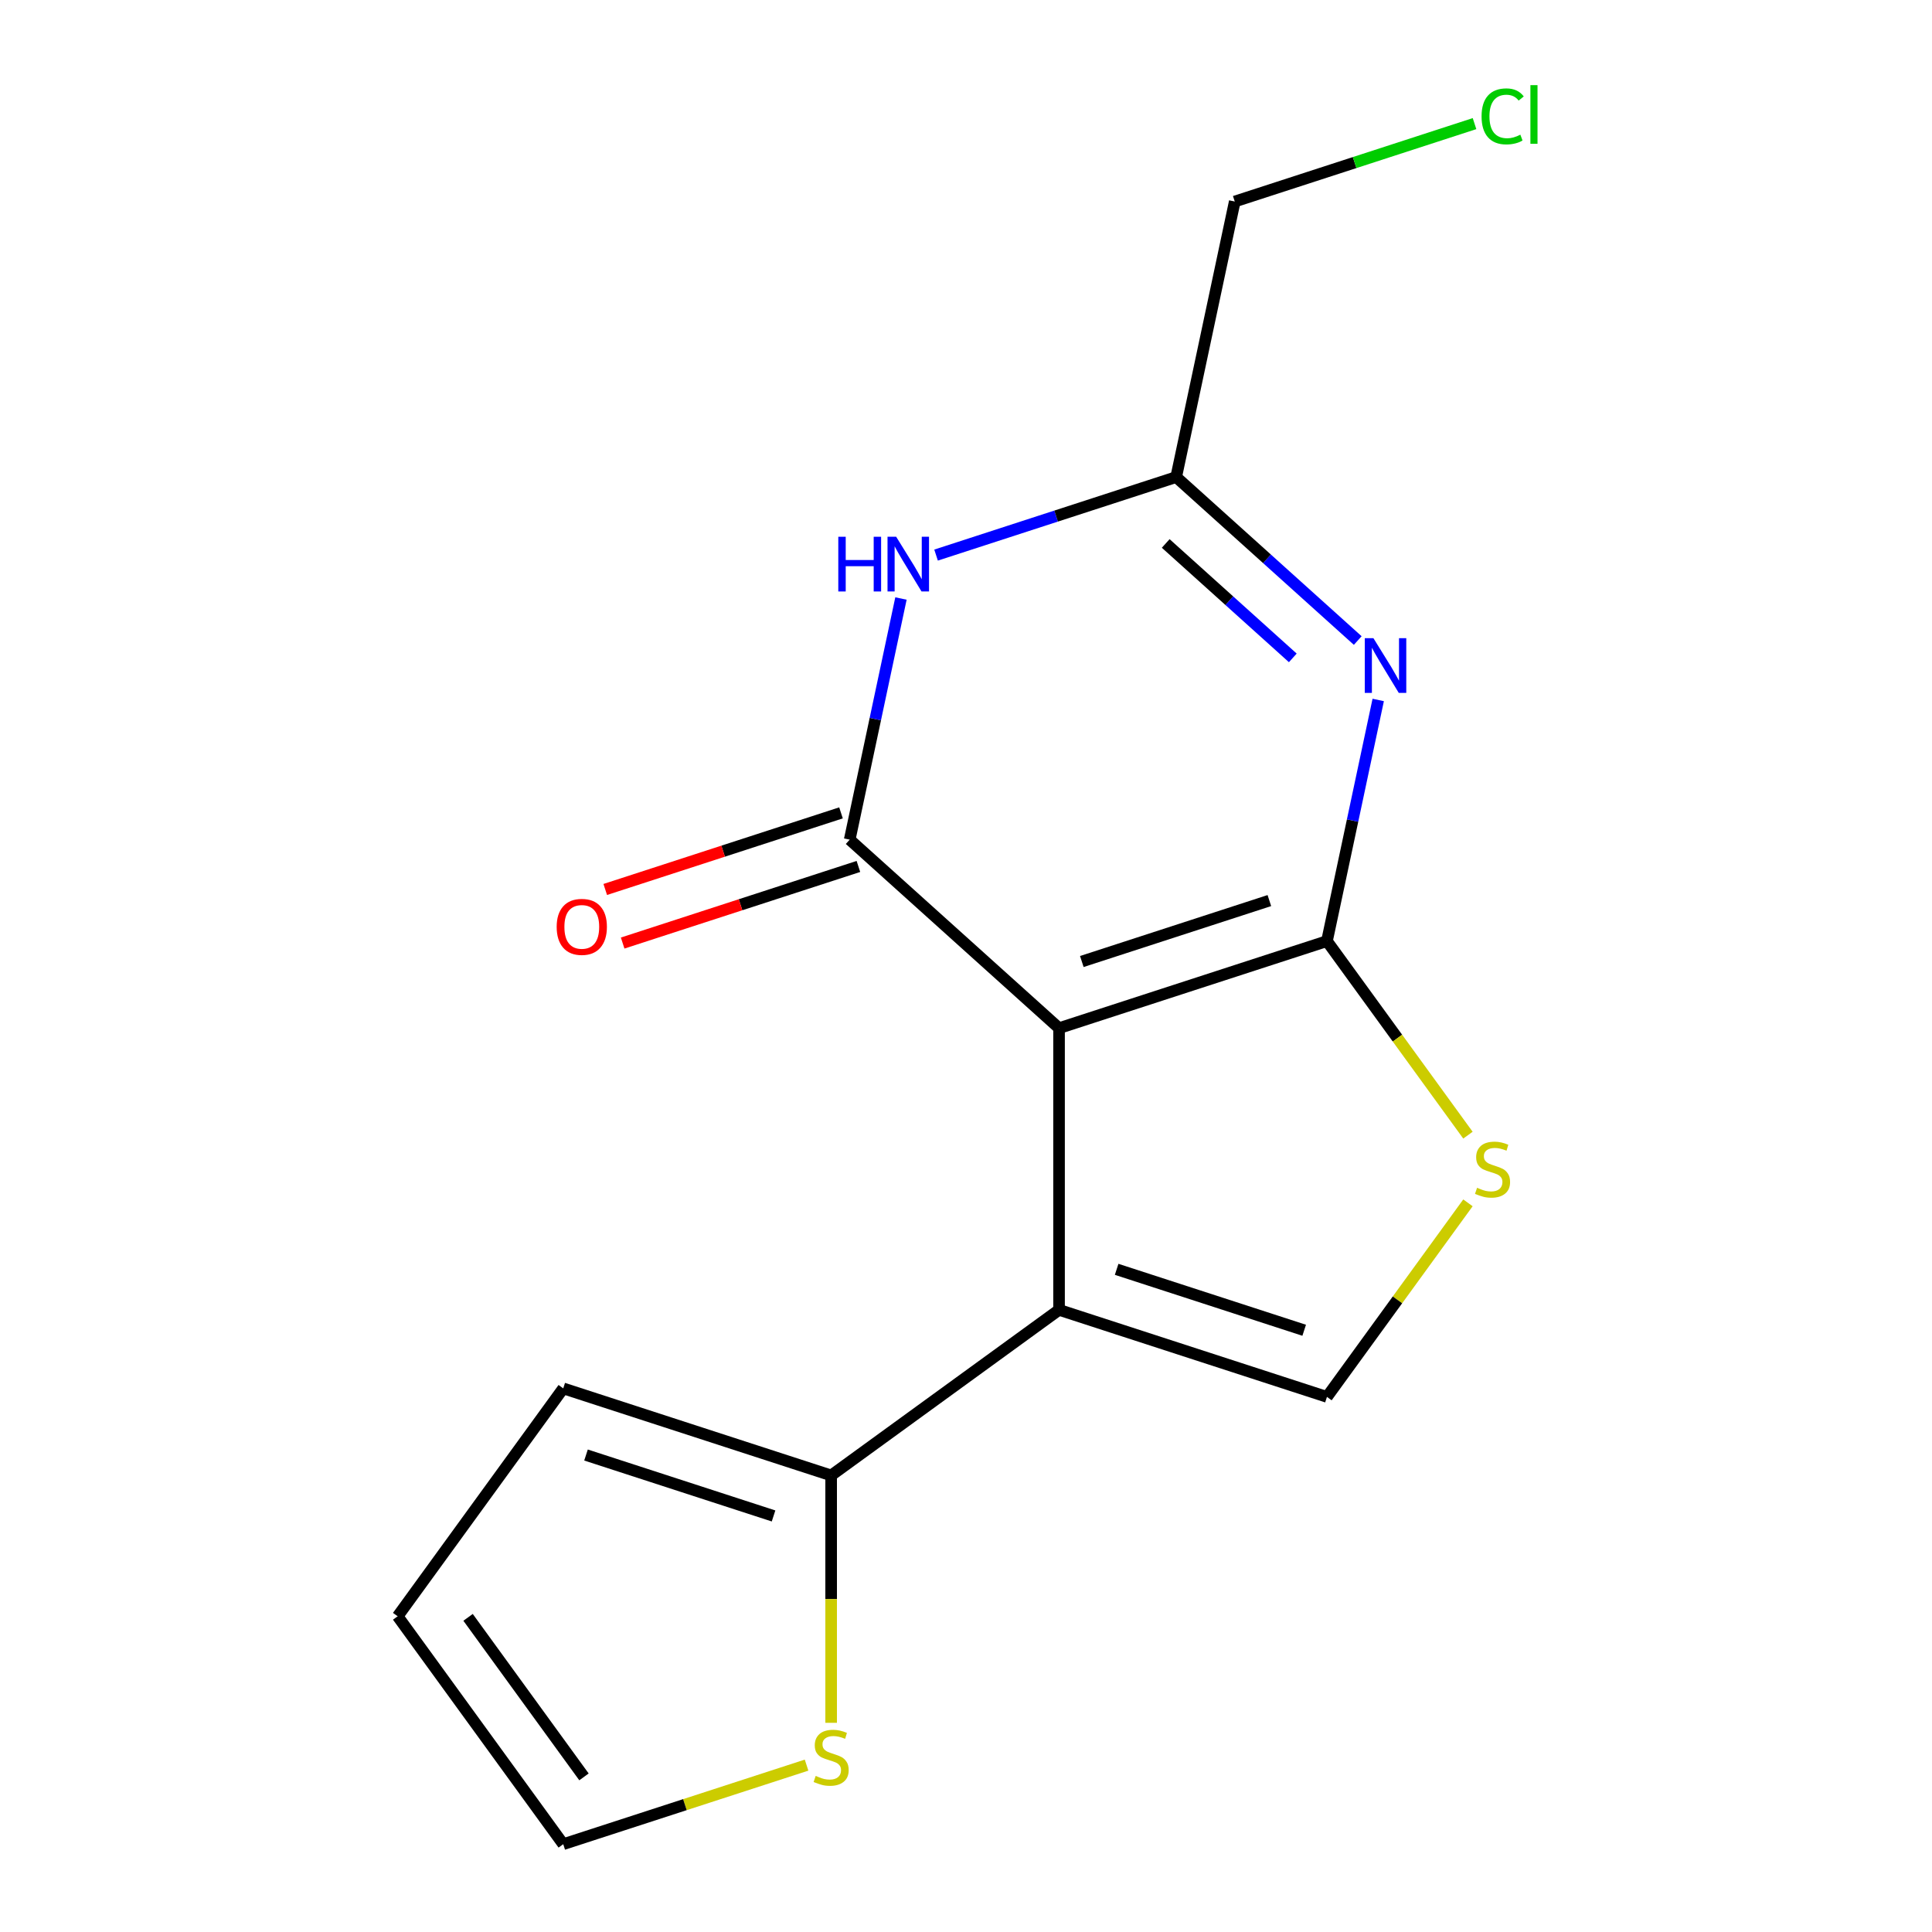 <?xml version='1.0' encoding='iso-8859-1'?>
<svg version='1.1' baseProfile='full'
              xmlns='http://www.w3.org/2000/svg'
                      xmlns:rdkit='http://www.rdkit.org/xml'
                      xmlns:xlink='http://www.w3.org/1999/xlink'
                  xml:space='preserve'
width='1000px' height='1000px' viewBox='0 0 1000 1000'>
<!-- END OF HEADER -->
<rect style='opacity:1.0;fill:#FFFFFF;stroke:none' width='1000' height='1000' x='0' y='0'> </rect>
<path class='bond-0' d='M 548.161,532.171 L 686.832,487.114' style='fill:none;fill-rule:evenodd;stroke:#000000;stroke-width:6px;stroke-linecap:butt;stroke-linejoin:miter;stroke-opacity:1' />
<path class='bond-0' d='M 559.95,497.678 L 657.02,466.138' style='fill:none;fill-rule:evenodd;stroke:#000000;stroke-width:6px;stroke-linecap:butt;stroke-linejoin:miter;stroke-opacity:1' />
<path class='bond-1' d='M 548.161,532.171 L 439.805,434.607' style='fill:none;fill-rule:evenodd;stroke:#000000;stroke-width:6px;stroke-linecap:butt;stroke-linejoin:miter;stroke-opacity:1' />
<path class='bond-2' d='M 548.161,532.171 L 548.161,677.978' style='fill:none;fill-rule:evenodd;stroke:#000000;stroke-width:6px;stroke-linecap:butt;stroke-linejoin:miter;stroke-opacity:1' />
<path class='bond-3' d='M 686.832,487.114 L 700.097,424.706' style='fill:none;fill-rule:evenodd;stroke:#000000;stroke-width:6px;stroke-linecap:butt;stroke-linejoin:miter;stroke-opacity:1' />
<path class='bond-3' d='M 700.097,424.706 L 713.362,362.298' style='fill:none;fill-rule:evenodd;stroke:#0000FF;stroke-width:6px;stroke-linecap:butt;stroke-linejoin:miter;stroke-opacity:1' />
<path class='bond-5' d='M 686.832,487.114 L 723.321,537.337' style='fill:none;fill-rule:evenodd;stroke:#000000;stroke-width:6px;stroke-linecap:butt;stroke-linejoin:miter;stroke-opacity:1' />
<path class='bond-5' d='M 723.321,537.337 L 759.81,587.56' style='fill:none;fill-rule:evenodd;stroke:#CCCC00;stroke-width:6px;stroke-linecap:butt;stroke-linejoin:miter;stroke-opacity:1' />
<path class='bond-4' d='M 439.805,434.607 L 453.071,372.199' style='fill:none;fill-rule:evenodd;stroke:#000000;stroke-width:6px;stroke-linecap:butt;stroke-linejoin:miter;stroke-opacity:1' />
<path class='bond-4' d='M 453.071,372.199 L 466.336,309.791' style='fill:none;fill-rule:evenodd;stroke:#0000FF;stroke-width:6px;stroke-linecap:butt;stroke-linejoin:miter;stroke-opacity:1' />
<path class='bond-10' d='M 435.3,420.74 L 374.287,440.564' style='fill:none;fill-rule:evenodd;stroke:#000000;stroke-width:6px;stroke-linecap:butt;stroke-linejoin:miter;stroke-opacity:1' />
<path class='bond-10' d='M 374.287,440.564 L 313.274,460.388' style='fill:none;fill-rule:evenodd;stroke:#FF0000;stroke-width:6px;stroke-linecap:butt;stroke-linejoin:miter;stroke-opacity:1' />
<path class='bond-10' d='M 444.311,448.474 L 383.298,468.298' style='fill:none;fill-rule:evenodd;stroke:#000000;stroke-width:6px;stroke-linecap:butt;stroke-linejoin:miter;stroke-opacity:1' />
<path class='bond-10' d='M 383.298,468.298 L 322.285,488.123' style='fill:none;fill-rule:evenodd;stroke:#FF0000;stroke-width:6px;stroke-linecap:butt;stroke-linejoin:miter;stroke-opacity:1' />
<path class='bond-6' d='M 548.161,677.978 L 686.832,723.035' style='fill:none;fill-rule:evenodd;stroke:#000000;stroke-width:6px;stroke-linecap:butt;stroke-linejoin:miter;stroke-opacity:1' />
<path class='bond-6' d='M 577.973,657.003 L 675.043,688.542' style='fill:none;fill-rule:evenodd;stroke:#000000;stroke-width:6px;stroke-linecap:butt;stroke-linejoin:miter;stroke-opacity:1' />
<path class='bond-8' d='M 548.161,677.978 L 430.201,763.681' style='fill:none;fill-rule:evenodd;stroke:#000000;stroke-width:6px;stroke-linecap:butt;stroke-linejoin:miter;stroke-opacity:1' />
<path class='bond-17' d='M 702.762,331.541 L 655.777,289.235' style='fill:none;fill-rule:evenodd;stroke:#0000FF;stroke-width:6px;stroke-linecap:butt;stroke-linejoin:miter;stroke-opacity:1' />
<path class='bond-17' d='M 655.777,289.235 L 608.791,246.929' style='fill:none;fill-rule:evenodd;stroke:#000000;stroke-width:6px;stroke-linecap:butt;stroke-linejoin:miter;stroke-opacity:1' />
<path class='bond-17' d='M 669.153,340.52 L 636.264,310.906' style='fill:none;fill-rule:evenodd;stroke:#0000FF;stroke-width:6px;stroke-linecap:butt;stroke-linejoin:miter;stroke-opacity:1' />
<path class='bond-17' d='M 636.264,310.906 L 603.374,281.292' style='fill:none;fill-rule:evenodd;stroke:#000000;stroke-width:6px;stroke-linecap:butt;stroke-linejoin:miter;stroke-opacity:1' />
<path class='bond-7' d='M 484.506,287.312 L 546.648,267.121' style='fill:none;fill-rule:evenodd;stroke:#0000FF;stroke-width:6px;stroke-linecap:butt;stroke-linejoin:miter;stroke-opacity:1' />
<path class='bond-7' d='M 546.648,267.121 L 608.791,246.929' style='fill:none;fill-rule:evenodd;stroke:#000000;stroke-width:6px;stroke-linecap:butt;stroke-linejoin:miter;stroke-opacity:1' />
<path class='bond-16' d='M 759.81,622.589 L 723.321,672.812' style='fill:none;fill-rule:evenodd;stroke:#CCCC00;stroke-width:6px;stroke-linecap:butt;stroke-linejoin:miter;stroke-opacity:1' />
<path class='bond-16' d='M 723.321,672.812 L 686.832,723.035' style='fill:none;fill-rule:evenodd;stroke:#000000;stroke-width:6px;stroke-linecap:butt;stroke-linejoin:miter;stroke-opacity:1' />
<path class='bond-14' d='M 608.791,246.929 L 639.106,104.308' style='fill:none;fill-rule:evenodd;stroke:#000000;stroke-width:6px;stroke-linecap:butt;stroke-linejoin:miter;stroke-opacity:1' />
<path class='bond-9' d='M 430.201,763.681 L 430.201,827.702' style='fill:none;fill-rule:evenodd;stroke:#000000;stroke-width:6px;stroke-linecap:butt;stroke-linejoin:miter;stroke-opacity:1' />
<path class='bond-9' d='M 430.201,827.702 L 430.201,891.723' style='fill:none;fill-rule:evenodd;stroke:#CCCC00;stroke-width:6px;stroke-linecap:butt;stroke-linejoin:miter;stroke-opacity:1' />
<path class='bond-11' d='M 430.201,763.681 L 291.53,718.625' style='fill:none;fill-rule:evenodd;stroke:#000000;stroke-width:6px;stroke-linecap:butt;stroke-linejoin:miter;stroke-opacity:1' />
<path class='bond-11' d='M 400.389,784.657 L 303.319,753.117' style='fill:none;fill-rule:evenodd;stroke:#000000;stroke-width:6px;stroke-linecap:butt;stroke-linejoin:miter;stroke-opacity:1' />
<path class='bond-12' d='M 417.476,913.623 L 354.503,934.084' style='fill:none;fill-rule:evenodd;stroke:#CCCC00;stroke-width:6px;stroke-linecap:butt;stroke-linejoin:miter;stroke-opacity:1' />
<path class='bond-12' d='M 354.503,934.084 L 291.53,954.545' style='fill:none;fill-rule:evenodd;stroke:#000000;stroke-width:6px;stroke-linecap:butt;stroke-linejoin:miter;stroke-opacity:1' />
<path class='bond-13' d='M 291.53,718.625 L 205.827,836.585' style='fill:none;fill-rule:evenodd;stroke:#000000;stroke-width:6px;stroke-linecap:butt;stroke-linejoin:miter;stroke-opacity:1' />
<path class='bond-18' d='M 291.53,954.545 L 205.827,836.585' style='fill:none;fill-rule:evenodd;stroke:#000000;stroke-width:6px;stroke-linecap:butt;stroke-linejoin:miter;stroke-opacity:1' />
<path class='bond-18' d='M 302.267,919.711 L 242.274,837.138' style='fill:none;fill-rule:evenodd;stroke:#000000;stroke-width:6px;stroke-linecap:butt;stroke-linejoin:miter;stroke-opacity:1' />
<path class='bond-15' d='M 639.106,104.308 L 701.159,84.146' style='fill:none;fill-rule:evenodd;stroke:#000000;stroke-width:6px;stroke-linecap:butt;stroke-linejoin:miter;stroke-opacity:1' />
<path class='bond-15' d='M 701.159,84.146 L 763.212,63.984' style='fill:none;fill-rule:evenodd;stroke:#00CC00;stroke-width:6px;stroke-linecap:butt;stroke-linejoin:miter;stroke-opacity:1' />
<path  class='atom-4' d='M 710.887 330.333
L 720.167 345.333
Q 721.087 346.813, 722.567 349.493
Q 724.047 352.173, 724.127 352.333
L 724.127 330.333
L 727.887 330.333
L 727.887 358.653
L 724.007 358.653
L 714.047 342.253
Q 712.887 340.333, 711.647 338.133
Q 710.447 335.933, 710.087 335.253
L 710.087 358.653
L 706.407 358.653
L 706.407 330.333
L 710.887 330.333
' fill='#0000FF'/>
<path  class='atom-5' d='M 433.9 277.826
L 437.74 277.826
L 437.74 289.866
L 452.22 289.866
L 452.22 277.826
L 456.06 277.826
L 456.06 306.146
L 452.22 306.146
L 452.22 293.066
L 437.74 293.066
L 437.74 306.146
L 433.9 306.146
L 433.9 277.826
' fill='#0000FF'/>
<path  class='atom-5' d='M 463.86 277.826
L 473.14 292.826
Q 474.06 294.306, 475.54 296.986
Q 477.02 299.666, 477.1 299.826
L 477.1 277.826
L 480.86 277.826
L 480.86 306.146
L 476.98 306.146
L 467.02 289.746
Q 465.86 287.826, 464.62 285.626
Q 463.42 283.426, 463.06 282.746
L 463.06 306.146
L 459.38 306.146
L 459.38 277.826
L 463.86 277.826
' fill='#0000FF'/>
<path  class='atom-6' d='M 764.535 614.795
Q 764.855 614.915, 766.175 615.475
Q 767.495 616.035, 768.935 616.395
Q 770.415 616.715, 771.855 616.715
Q 774.535 616.715, 776.095 615.435
Q 777.655 614.115, 777.655 611.835
Q 777.655 610.275, 776.855 609.315
Q 776.095 608.355, 774.895 607.835
Q 773.695 607.315, 771.695 606.715
Q 769.175 605.955, 767.655 605.235
Q 766.175 604.515, 765.095 602.995
Q 764.055 601.475, 764.055 598.915
Q 764.055 595.355, 766.455 593.155
Q 768.895 590.955, 773.695 590.955
Q 776.975 590.955, 780.695 592.515
L 779.775 595.595
Q 776.375 594.195, 773.815 594.195
Q 771.055 594.195, 769.535 595.355
Q 768.015 596.475, 768.055 598.435
Q 768.055 599.955, 768.815 600.875
Q 769.615 601.795, 770.735 602.315
Q 771.895 602.835, 773.815 603.435
Q 776.375 604.235, 777.895 605.035
Q 779.415 605.835, 780.495 607.475
Q 781.615 609.075, 781.615 611.835
Q 781.615 615.755, 778.975 617.875
Q 776.375 619.955, 772.015 619.955
Q 769.495 619.955, 767.575 619.395
Q 765.695 618.875, 763.455 617.955
L 764.535 614.795
' fill='#CCCC00'/>
<path  class='atom-10' d='M 422.201 919.209
Q 422.521 919.329, 423.841 919.889
Q 425.161 920.449, 426.601 920.809
Q 428.081 921.129, 429.521 921.129
Q 432.201 921.129, 433.761 919.849
Q 435.321 918.529, 435.321 916.249
Q 435.321 914.689, 434.521 913.729
Q 433.761 912.769, 432.561 912.249
Q 431.361 911.729, 429.361 911.129
Q 426.841 910.369, 425.321 909.649
Q 423.841 908.929, 422.761 907.409
Q 421.721 905.889, 421.721 903.329
Q 421.721 899.769, 424.121 897.569
Q 426.561 895.369, 431.361 895.369
Q 434.641 895.369, 438.361 896.929
L 437.441 900.009
Q 434.041 898.609, 431.481 898.609
Q 428.721 898.609, 427.201 899.769
Q 425.681 900.889, 425.721 902.849
Q 425.721 904.369, 426.481 905.289
Q 427.281 906.209, 428.401 906.729
Q 429.561 907.249, 431.481 907.849
Q 434.041 908.649, 435.561 909.449
Q 437.081 910.249, 438.161 911.889
Q 439.281 913.489, 439.281 916.249
Q 439.281 920.169, 436.641 922.289
Q 434.041 924.369, 429.681 924.369
Q 427.161 924.369, 425.241 923.809
Q 423.361 923.289, 421.121 922.369
L 422.201 919.209
' fill='#CCCC00'/>
<path  class='atom-11' d='M 288.135 479.744
Q 288.135 472.944, 291.495 469.144
Q 294.855 465.344, 301.135 465.344
Q 307.415 465.344, 310.775 469.144
Q 314.135 472.944, 314.135 479.744
Q 314.135 486.624, 310.735 490.544
Q 307.335 494.424, 301.135 494.424
Q 294.895 494.424, 291.495 490.544
Q 288.135 486.664, 288.135 479.744
M 301.135 491.224
Q 305.455 491.224, 307.775 488.344
Q 310.135 485.424, 310.135 479.744
Q 310.135 474.184, 307.775 471.384
Q 305.455 468.544, 301.135 468.544
Q 296.815 468.544, 294.455 471.344
Q 292.135 474.144, 292.135 479.744
Q 292.135 485.464, 294.455 488.344
Q 296.815 491.224, 301.135 491.224
' fill='#FF0000'/>
<path  class='atom-16' d='M 766.857 60.231
Q 766.857 53.191, 770.137 49.511
Q 773.457 45.791, 779.737 45.791
Q 785.577 45.791, 788.697 49.911
L 786.057 52.071
Q 783.777 49.071, 779.737 49.071
Q 775.457 49.071, 773.177 51.951
Q 770.937 54.791, 770.937 60.231
Q 770.937 65.831, 773.257 68.711
Q 775.617 71.591, 780.177 71.591
Q 783.297 71.591, 786.937 69.711
L 788.057 72.711
Q 786.577 73.671, 784.337 74.231
Q 782.097 74.791, 779.617 74.791
Q 773.457 74.791, 770.137 71.031
Q 766.857 67.271, 766.857 60.231
' fill='#00CC00'/>
<path  class='atom-16' d='M 792.137 44.071
L 795.817 44.071
L 795.817 74.431
L 792.137 74.431
L 792.137 44.071
' fill='#00CC00'/>
</svg>

